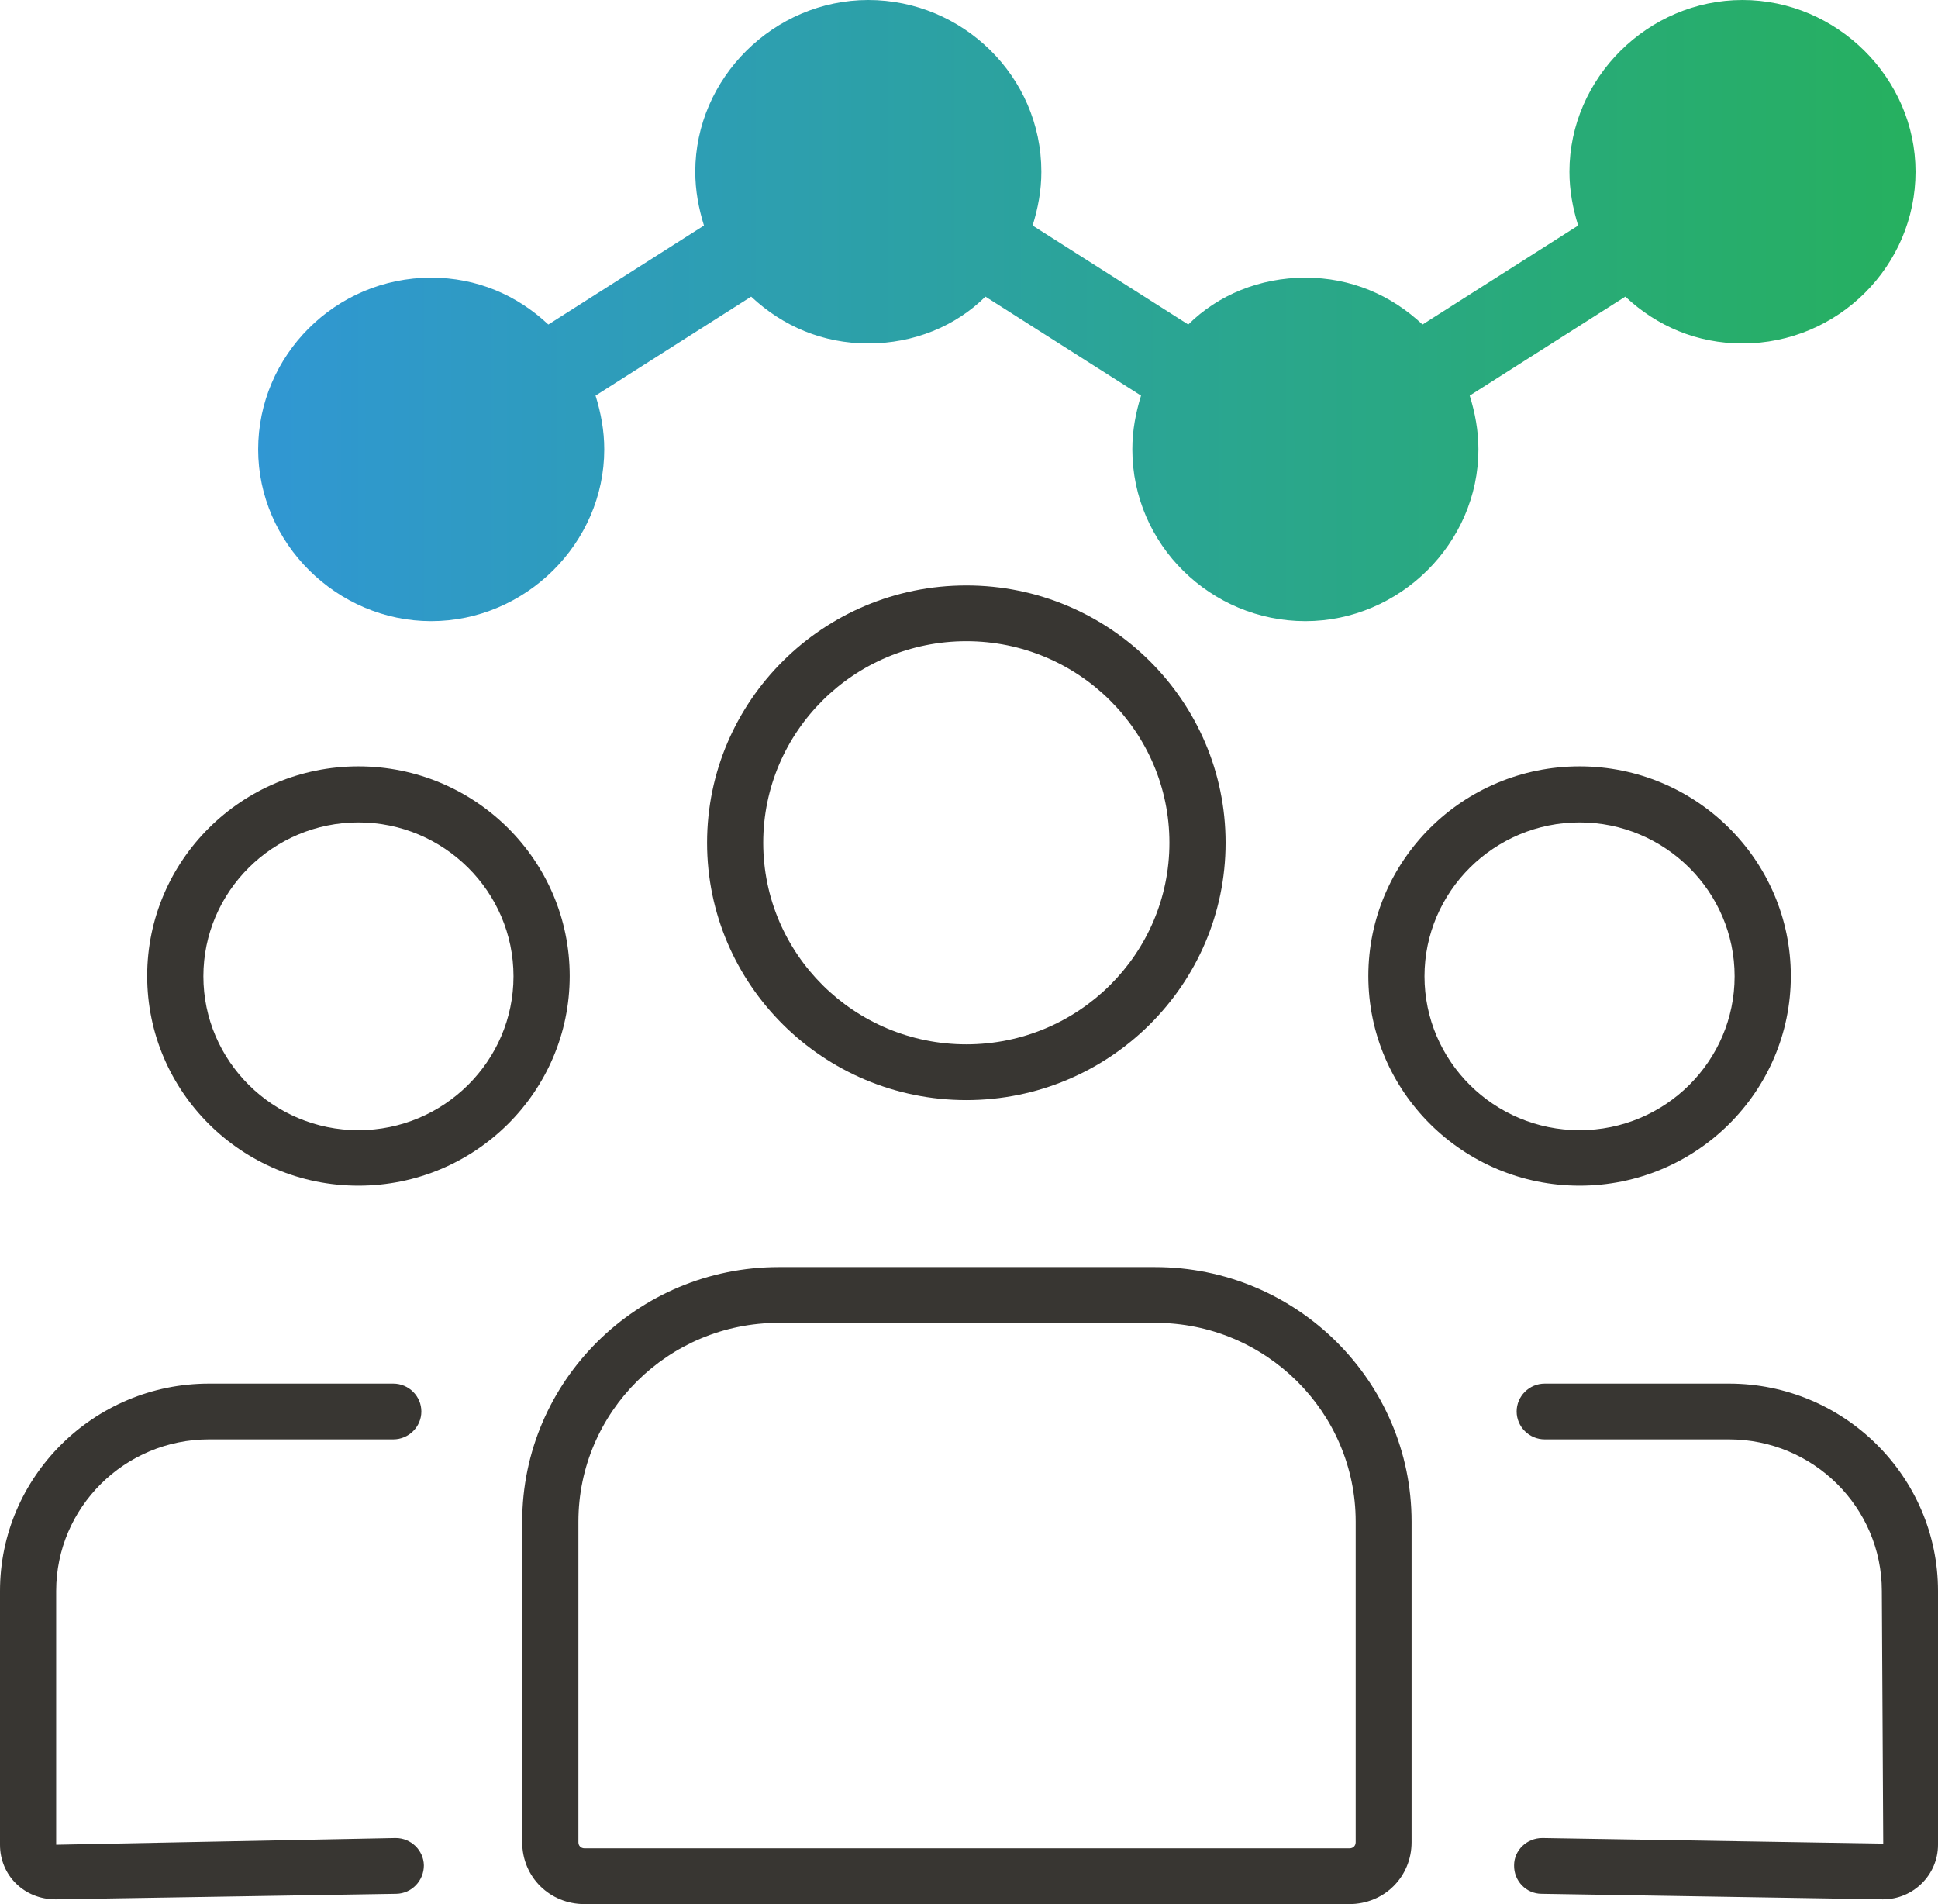 <?xml version="1.0" encoding="UTF-8"?> <svg xmlns="http://www.w3.org/2000/svg" width="57" height="56" viewBox="0 0 57 56" fill="none"><path d="M28.422 32.354C24.216 32.354 20.796 28.959 20.796 24.786C20.796 20.613 24.216 17.218 28.422 17.218C32.627 17.218 36.047 20.613 36.047 24.786C36.047 28.959 32.627 32.354 28.422 32.354ZM28.422 18.858C25.125 18.858 22.448 21.515 22.448 24.786C22.448 28.057 25.125 30.714 28.422 30.714C31.718 30.714 34.395 28.057 34.395 24.786C34.395 21.515 31.718 18.858 28.422 18.858Z" fill="#383632"></path><path d="M10.542 34.871C7.114 34.871 4.329 32.108 4.329 28.705C4.329 25.302 7.114 22.539 10.542 22.539C13.971 22.539 16.756 25.302 16.756 28.705C16.756 32.108 13.971 34.871 10.542 34.871ZM10.542 24.187C8.031 24.187 5.982 26.221 5.982 28.713C5.982 31.206 8.031 33.239 10.542 33.239C13.054 33.239 15.103 31.206 15.103 28.713C15.103 26.221 13.054 24.187 10.542 24.187Z" fill="#383632"></path><path d="M1.636 55.861C0.711 55.861 0 55.155 0 54.254V46.792C0 43.431 2.76 40.692 6.147 40.692H11.567C12.021 40.692 12.393 41.061 12.393 41.512C12.393 41.963 12.021 42.332 11.567 42.332H6.147C3.668 42.332 1.652 44.333 1.652 46.792V54.254L11.625 54.057H11.641C12.087 54.057 12.459 54.417 12.467 54.86C12.467 55.311 12.112 55.688 11.658 55.697L1.644 55.861H1.636Z" fill="#383632"></path><path d="M55.372 55.861L45.342 55.697C44.888 55.697 44.524 55.319 44.532 54.86C44.532 54.409 44.913 54.057 45.359 54.057H45.375L55.389 54.221L55.348 46.792C55.348 44.333 53.332 42.332 50.853 42.332H45.433C44.979 42.332 44.607 41.963 44.607 41.512C44.607 41.061 44.979 40.692 45.433 40.692H50.853C54.24 40.692 57 43.431 57 46.792V54.254C57 55.139 56.273 55.861 55.381 55.861H55.372Z" fill="#383632"></path><path d="M46.458 34.871C43.037 34.871 40.245 32.108 40.245 28.705C40.245 25.302 43.029 22.539 46.458 22.539C49.886 22.539 52.671 25.302 52.671 28.705C52.671 32.108 49.886 34.871 46.458 34.871ZM46.458 24.187C43.946 24.187 41.897 26.221 41.897 28.713C41.897 31.206 43.938 33.239 46.458 33.239C48.977 33.239 51.018 31.206 51.018 28.713C51.018 26.221 48.969 24.187 46.458 24.187Z" fill="#383632"></path><path d="M39.683 56H17.193C16.169 56 15.359 55.205 15.359 54.18V44.751C15.359 40.618 18.747 37.265 22.902 37.265H33.974C38.138 37.265 41.517 40.627 41.517 44.751V54.18C41.517 55.197 40.715 56 39.683 56ZM22.902 38.905C19.655 38.905 17.012 41.529 17.012 44.751V54.18C17.012 54.286 17.086 54.36 17.193 54.36H39.691C39.798 54.36 39.873 54.286 39.873 54.18V44.751C39.873 41.529 37.229 38.905 33.982 38.905H22.911H22.902Z" fill="#383632"></path><path d="M47.804 8.724C48.73 9.593 49.911 10.101 51.25 10.101C54.075 10.101 56.339 7.806 56.339 5.051C56.339 2.296 54.026 0 51.25 0C48.474 0 46.16 2.296 46.16 5.051C46.16 5.608 46.259 6.125 46.416 6.633L41.839 9.544C40.914 8.675 39.732 8.166 38.394 8.166C37.055 8.166 35.824 8.675 34.949 9.544L30.371 6.633C30.528 6.125 30.628 5.616 30.628 5.051C30.628 2.247 28.314 0 25.538 0C22.762 0 20.449 2.296 20.449 5.051C20.449 5.608 20.548 6.125 20.705 6.633L16.128 9.544C15.202 8.675 14.021 8.166 12.682 8.166C9.857 8.166 7.593 10.462 7.593 13.217C7.593 15.972 9.906 18.268 12.682 18.268C15.458 18.268 17.772 15.972 17.772 13.217C17.772 12.659 17.673 12.143 17.516 11.635L22.093 8.724C23.018 9.593 24.2 10.101 25.538 10.101C26.877 10.101 28.108 9.593 28.983 8.724L33.56 11.635C33.404 12.143 33.304 12.651 33.304 13.217C33.304 16.021 35.618 18.268 38.394 18.268C41.17 18.268 43.483 15.972 43.483 13.217C43.483 12.659 43.384 12.143 43.227 11.635L47.804 8.724Z" fill="url(#paint0_linear_17_1707)"></path><defs><linearGradient id="paint0_linear_17_1707" x1="7.601" y1="9.134" x2="56.339" y2="9.134" gradientUnits="userSpaceOnUse"><stop stop-color="#3097D3"></stop><stop offset="1" stop-color="#26B05F"></stop></linearGradient></defs></svg> 